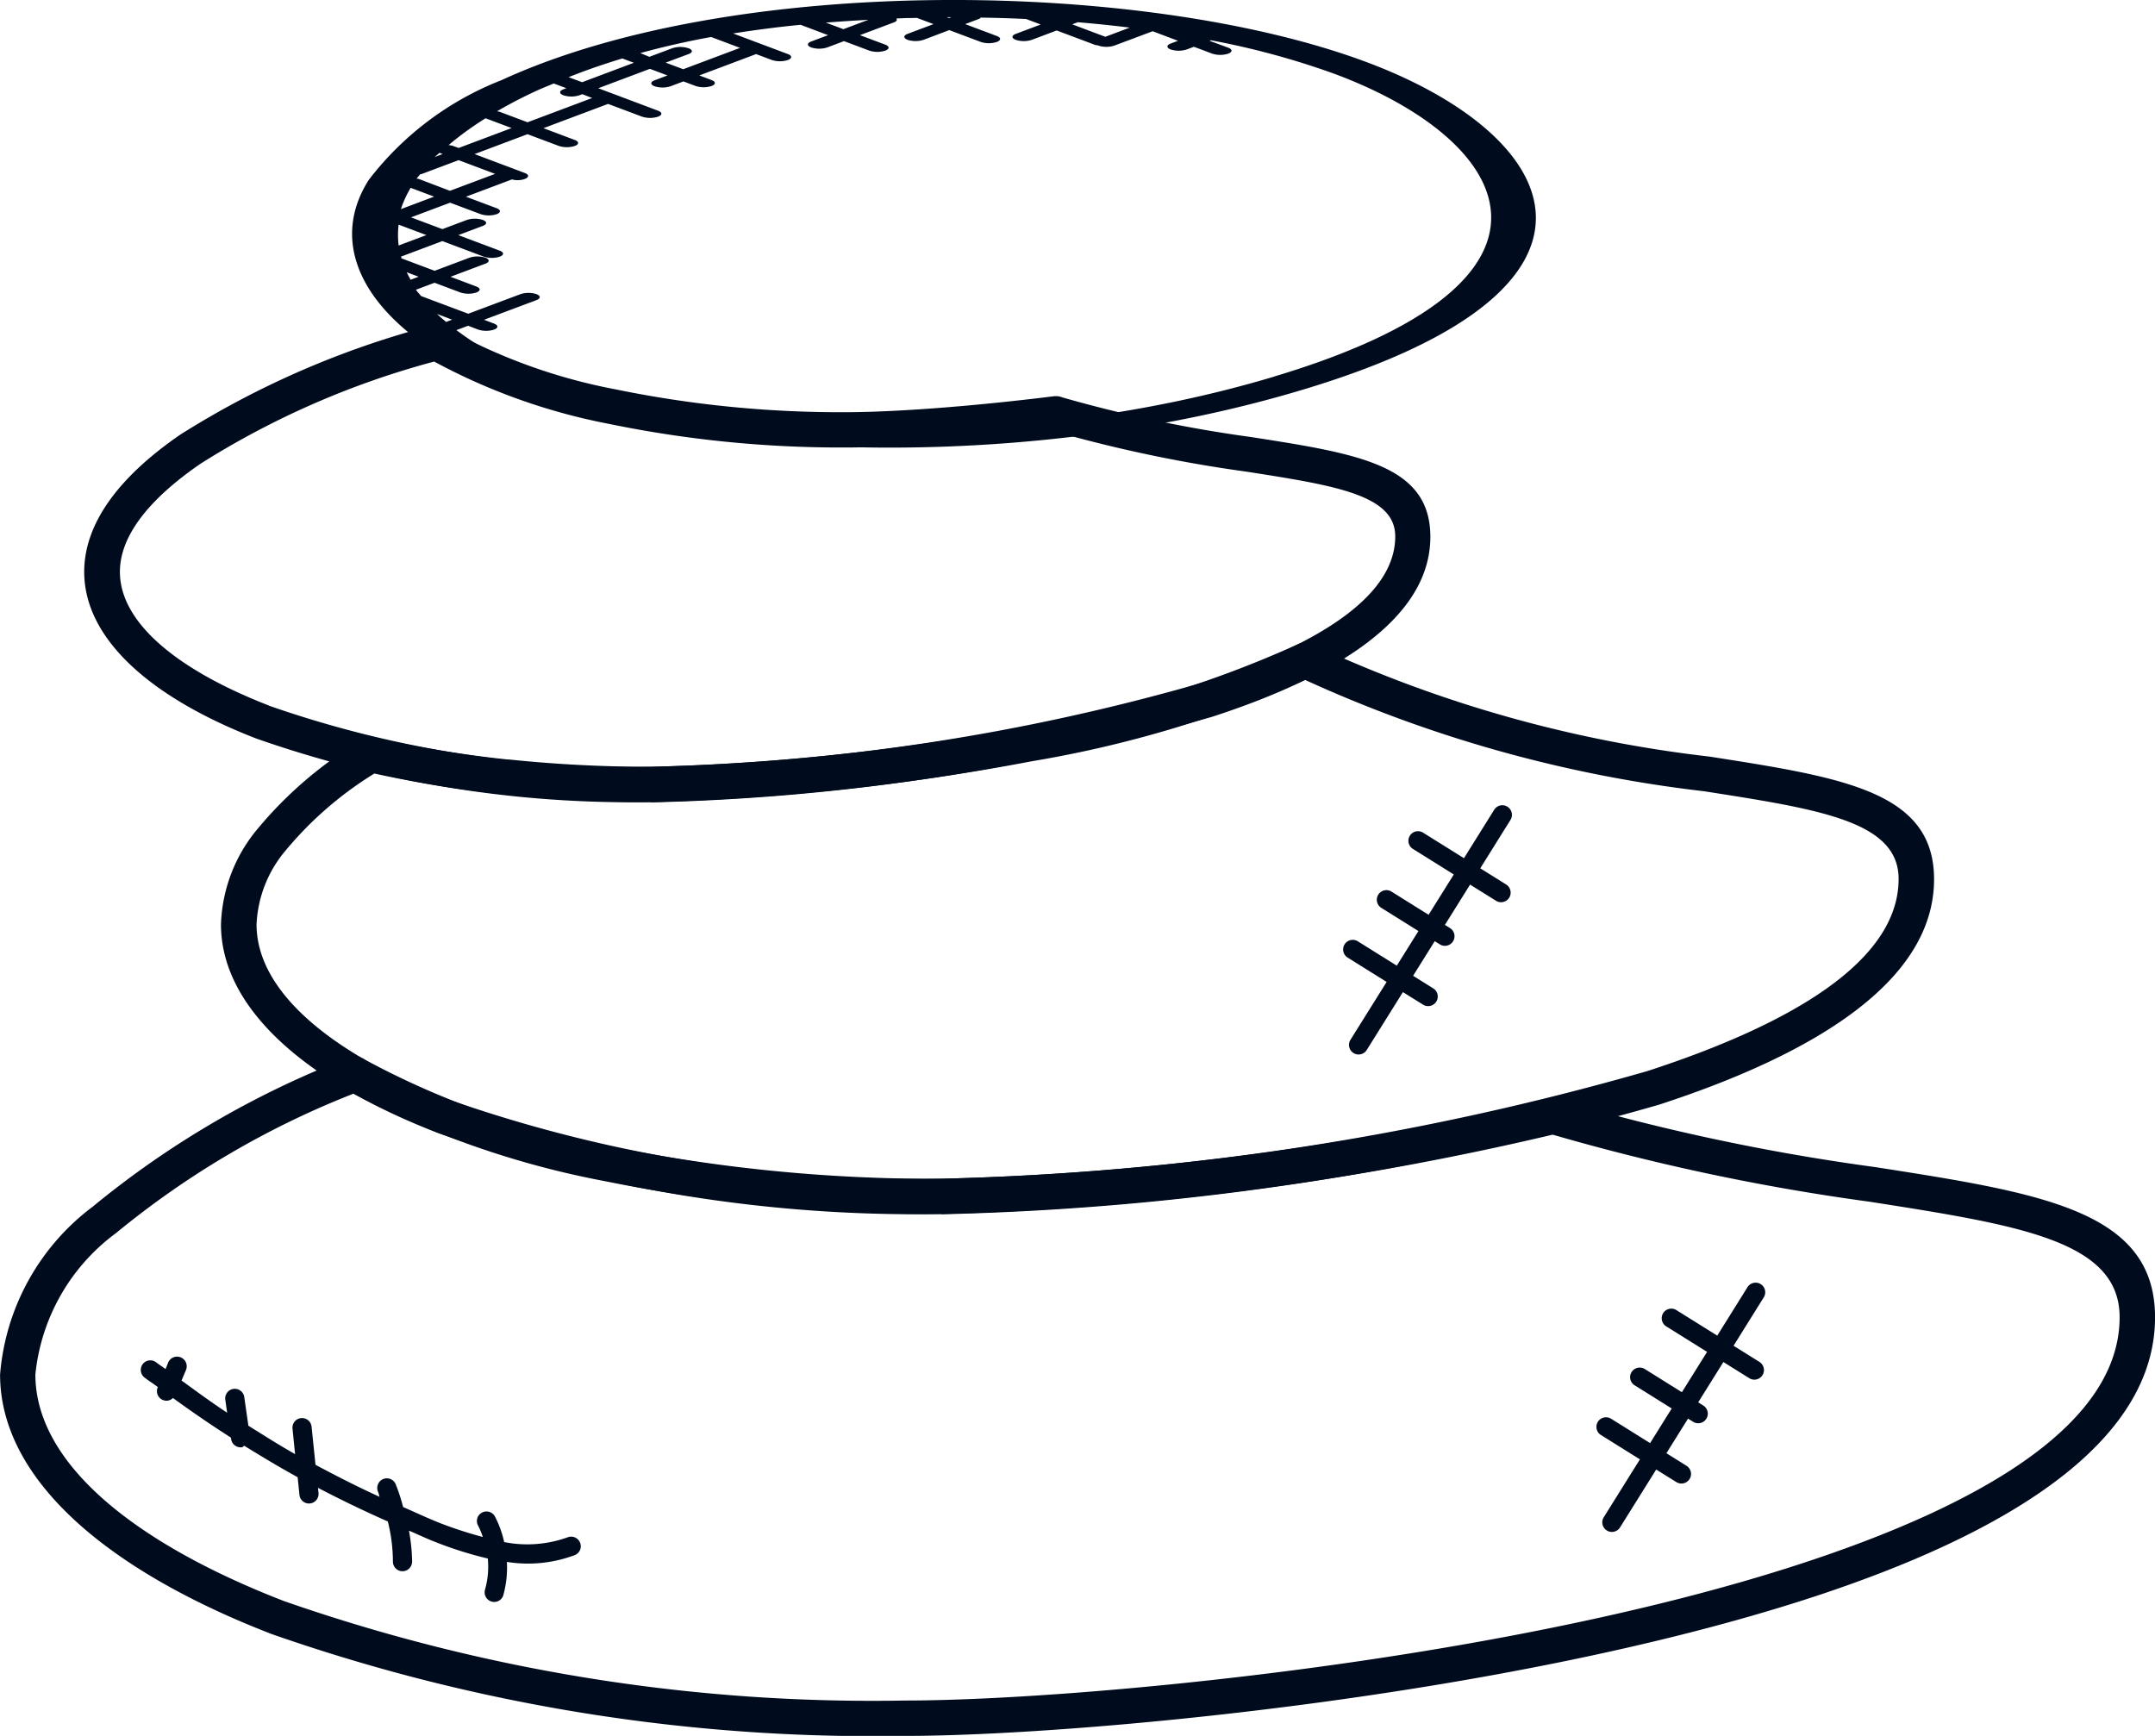 <svg xmlns="http://www.w3.org/2000/svg" width="56.221" height="45.289" viewBox="0 0 56.221 45.289">
  <g id="massage" transform="translate(-141.518 -110.778)">
    <path id="Path_7573" data-name="Path 7573" d="M165.144,335.938A47.5,47.5,0,0,1,148.6,333.28c-4.375-1.693-7.08-4.083-7.08-6.769a6.084,6.084,0,0,1,2.416-4.379,24.153,24.153,0,0,1,6.66-3.884h0a.46.46,0,0,1,.442.049,22.093,22.093,0,0,0,6.459,2.274,42.551,42.551,0,0,0,8.585.833,76.611,76.611,0,0,0,15.845-2.072h0a.462.462,0,0,1,.274.015,56.049,56.049,0,0,0,8.239,1.752c4.366.682,7.3,1.14,7.3,3.919,0,3.272-3.847,5.645-8.995,7.321-8.038,2.617-19.332,3.6-23.6,3.6Zm-16.215-3.516a46.57,46.57,0,0,0,16.215,2.594c4.22,0,15.383-.972,23.315-3.555,4.782-1.557,8.357-3.67,8.357-6.446,0-1.995-2.62-2.4-6.519-3.012a57.381,57.381,0,0,1-8.272-1.75,78.043,78.043,0,0,1-15.945,2.07,43.477,43.477,0,0,1-8.772-.855,23.389,23.389,0,0,1-6.567-2.285,22.906,22.906,0,0,0-6.194,3.636,5.23,5.23,0,0,0-2.106,3.691c0,2.267,2.48,4.36,6.49,5.913Z" transform="translate(0 -179.872)" fill="#000c1e"/>
    <path id="Path_7574" data-name="Path 7574" d="M203.073,253.046a37.693,37.693,0,0,1-13.13-2.111c-3.5-1.355-5.666-3.278-5.666-5.447a4.085,4.085,0,0,1,.972-2.511,10.543,10.543,0,0,1,2.7-2.3h0a.459.459,0,0,1,.378-.052,29.413,29.413,0,0,0,3.432.563h0l.032,0a35.7,35.7,0,0,0,3.712.19,60.345,60.345,0,0,0,9.756-1.045,28.255,28.255,0,0,0,7.095-2.144h0a.46.46,0,0,1,.443.015,33.465,33.465,0,0,0,10.313,2.908c3.5.547,5.859.915,5.859,3.2,0,2.642-3.074,4.547-7.185,5.885a73.68,73.68,0,0,1-18.708,2.856Zm-12.8-2.968a36.769,36.769,0,0,0,12.8,2.046,72.581,72.581,0,0,0,18.423-2.809c3.747-1.22,6.548-2.866,6.548-5.01,0-1.5-2.041-1.815-5.078-2.289a34.573,34.573,0,0,1-10.408-2.905,30,30,0,0,1-7.133,2.124A61.358,61.358,0,0,1,195.5,242.3a36.455,36.455,0,0,1-3.807-.2l-.033,0,.048-.458-.048.457a30.455,30.455,0,0,1-3.381-.545,9.4,9.4,0,0,0-2.3,1.99,3.2,3.2,0,0,0-.774,1.946c0,1.751,1.939,3.377,5.075,4.59Z" transform="translate(-36.994 -110.595)" fill="#000c1e"/>
    <path id="Path_7575" data-name="Path 7575" d="M172.626,189.112a29.535,29.535,0,0,1-10.3-1.657c-2.775-1.074-4.491-2.609-4.491-4.35,0-1.312.973-2.528,2.513-3.584a23.322,23.322,0,0,1,6.546-2.84h0a.461.461,0,0,1,.391.066,14.659,14.659,0,0,0,4.427,1.6,29.071,29.071,0,0,0,5.992.593c.6,0,1.459-.036,2.474-.115.9-.07,1.9-.17,2.947-.3v0a.459.459,0,0,1,.232.03,35.188,35.188,0,0,0,4.933,1.035c2.789.436,4.664.728,4.664,2.6,0,2.119-2.432,3.635-5.684,4.694a57.687,57.687,0,0,1-14.649,2.236Zm-9.965-2.513a28.63,28.63,0,0,0,9.965,1.592A56.576,56.576,0,0,0,186.991,186c2.888-.94,5.047-2.2,5.047-3.819,0-1.083-1.561-1.327-3.883-1.69a36.191,36.191,0,0,1-5-1.048c-1.056.134-2.04.232-2.9.3-1.047.081-1.929.118-2.542.118a29.994,29.994,0,0,1-6.183-.615,15.879,15.879,0,0,1-4.565-1.627,22.108,22.108,0,0,0-6.089,2.661c-1.293.886-2.11,1.853-2.11,2.825,0,1.322,1.491,2.56,3.9,3.493Z" transform="translate(-14.12 -57.408)" fill="#000c1e"/>
    <path id="Path_7578" data-name="Path 7578" d="M37.2,9.305a8.055,8.055,0,0,0-3.463,2.6c-1.275,2,.3,4.224,3.921,5.545,5.036,1.838,13.459,2.031,20.431-.064,8.951-2.685,6.742-6.668,1.654-8.559C53.986,6.684,43.264,6.516,37.2,9.305Zm15.751-1.13-.864-.325.146-.055q.689.058,1.355.14Zm-4.08-.49-.056-.021.119,0Zm-2.1.046-.654.245-.457-.171C46.027,7.776,46.4,7.752,46.777,7.731Zm-4.7.742a.682.682,0,0,0-.416,0l-.6.224L40.819,8.6q.879-.243,1.847-.42l.755.284-1.482.557-.459-.172.6-.224C42.192,8.586,42.192,8.516,42.077,8.473ZM40.35,8.74l.3.113L39.3,9.36l-.352-.132C39.4,9.047,39.87,8.886,40.35,8.74Zm-2.241.844c.148-.068.3-.127.452-.191l.328.123-.076.029c-.115.043-.115.113,0,.156a.685.685,0,0,0,.416,0l.076-.029.258.1-1.686.633-.738-.277a.558.558,0,0,0-.059-.009C37.4,9.932,37.739,9.755,38.109,9.584Zm-2.6,5.82.4.151-.157.059C35.673,15.544,35.584,15.476,35.511,15.4Zm-.787-1.087.313.118-.209.079C34.792,14.448,34.754,14.382,34.724,14.317Zm-.21-1.242.726.273-.724.272A2.222,2.222,0,0,1,34.514,13.074Zm.315-.96.612.23-.866.326A2.717,2.717,0,0,1,34.828,12.115Zm.209-.233c-.014-.005-.035,0-.052-.008.027-.038.062-.075.092-.113.007,0,.016,0,.022,0l.981-.368.952.358-1.178.442Zm.42-.571c.038-.037.086-.072.124-.109l.082.031Zm.461-.294a.578.578,0,0,0-.1-.016,8.078,8.078,0,0,1,.965-.7l.68.255-1.381.519Zm21.438,6.023c-6.443,1.935-14.231,1.789-18.88.093a9.2,9.2,0,0,1-2.454-1.305l.305-.114.262.1a.685.685,0,0,0,.416,0c.115-.043.115-.113,0-.156l-.262-.1,1.367-.513c.115-.043.115-.113,0-.156a.682.682,0,0,0-.416,0L36.33,15.4,35.1,14.939c-.043-.056-.1-.109-.134-.165l.485-.182.675.254a.685.685,0,0,0,.416,0c.115-.043.115-.113,0-.156l-.675-.254.91-.342c.115-.043.115-.113,0-.156a.678.678,0,0,0-.414,0l-.91.342-.868-.326c0-.015,0-.029-.009-.044l1.079-.405,1.081.406a.685.685,0,0,0,.416,0c.115-.043.115-.113,0-.156l-1.081-.406.639-.24c.115-.043.115-.113,0-.156a.682.682,0,0,0-.416,0l-.639.24-.818-.307,1.019-.383.8.3a.682.682,0,0,0,.414,0c.115-.043.115-.113,0-.156l-.8-.3,1.2-.451a.56.56,0,0,0,.335-.012c.115-.043.115-.113,0-.156l-1.31-.493,1.381-.519.818.307a.685.685,0,0,0,.416,0c.115-.043.115-.113,0-.156l-.818-.308,1.686-.633.888.333a.685.685,0,0,0,.416,0c.115-.043.115-.113,0-.156l-1.56-.586,1.347-.506.459.172-.337.127c-.115.043-.115.113,0,.156a.685.685,0,0,0,.416,0l.337-.127.319.12a.682.682,0,0,0,.414,0c.115-.043.115-.113,0-.156l-.319-.12,1.482-.557.412.155a.685.685,0,0,0,.416,0c.115-.043.115-.113,0-.156l-1.429-.537C43.8,8,44.38,7.922,45,7.862l.717.27-.439.165c-.115.043-.115.113,0,.156a.685.685,0,0,0,.416,0l.439-.165.661.248a.685.685,0,0,0,.416,0c.115-.043.115-.113,0-.156l-.661-.248.891-.335c.076-.029.082-.067.058-.1.745-.03-.1,0,.538-.015l.432.162-.675.254c-.115.043-.115.113,0,.156a.685.685,0,0,0,.416,0L48.878,8l.825.31a.685.685,0,0,0,.416,0c.115-.043.115-.113,0-.156l-.825-.31.37-.139c.023-.009.021-.021.035-.031.4.006.792.018,1.186.037l.38.143-.65.245c-.115.043-.115.113,0,.156a.685.685,0,0,0,.416,0l.65-.245,1.007.378a.559.559,0,0,0,.074.011s0,0,.007.006a.685.685,0,0,0,.416,0l1-.375.661.249-.189.071c-.115.043-.115.113,0,.156a.685.685,0,0,0,.416,0l.189-.071.478.18a.685.685,0,0,0,.416,0c.115-.043.115-.113,0-.156l-.486-.179.038-.014a20.685,20.685,0,0,1,3.217.874C63.57,10.866,65.707,14.533,57.357,17.038Z" transform="translate(117.404 103.563)" fill="#000c1e"/>
    <path id="Path_7579" data-name="Path 7579" d="M13.194,22.983a.25.25,0,0,0,.354-.354l-.438-.438.753-.753.111.111a.25.25,0,1,0,.354-.354l-.111-.111.877-.877.563.563a.25.25,0,1,0,.354-.354l-.563-.563L16.5,18.8a.25.25,0,0,0-.354-.354L15.093,19.5l-.889-.889a.25.25,0,1,0-.354.354l.889.889-.877.877-.807-.807a.25.25,0,1,0-.354.354l.807.807-.753.753-.848-.848a.25.25,0,1,0-.354.354l.848.848-1.259,1.259a.25.25,0,1,0,.354.354l1.259-1.259Z" transform="translate(160.618 117.563) rotate(-13)" fill="#000c1e"/>
    <path id="Path_7580" data-name="Path 7580" d="M13.194,22.983a.25.25,0,0,0,.354-.354l-.438-.438.753-.753.111.111a.25.25,0,1,0,.354-.354l-.111-.111.877-.877.563.563a.25.25,0,1,0,.354-.354l-.563-.563L16.5,18.8a.25.25,0,0,0-.354-.354L15.093,19.5l-.889-.889a.25.25,0,1,0-.354.354l.889.889-.877.877-.807-.807a.25.25,0,1,0-.354.354l.807.807-.753.753-.848-.848a.25.25,0,1,0-.354.354l.848.848-1.259,1.259a.25.25,0,1,0,.354.354l1.259-1.259Z" transform="translate(167.226 130.019) rotate(-13)" fill="#000c1e"/>
    <path id="Path_7581" data-name="Path 7581" d="M4.707,59.131a2.67,2.67,0,0,0,.448-.551.25.25,0,0,0-.088-.342.247.247,0,0,0-.342.088,2.108,2.108,0,0,1-.191.259,10.435,10.435,0,0,1-.261-1.125c-.06-.352-.094-.706-.141-1.059a4.829,4.829,0,0,0,.415-.479.252.252,0,0,0-.063-.349.255.255,0,0,0-.349.063c-.026.038-.063.068-.091.1C3.975,55.12,3.93,54.5,3.9,53.873l.8-.6a.25.25,0,1,0-.3-.4l-.536.4c-.013-.475,0-.951.008-1.426l.578-.471a.25.25,0,1,0-.317-.386l-.256.208c.02-.485.065-.969.108-1.453l.291-.041a.25.25,0,0,0-.068-.5l-.182.03c.01-.1.012-.2.024-.3a.248.248,0,0,0-.219-.277.251.251,0,0,0-.277.219c-.017.142-.02.285-.034.428H3.514A.249.249,0,0,0,3.3,49.6a.238.238,0,0,0,.178.188c-.053.609-.091,1.218-.107,1.828l-.03.025a.251.251,0,0,0-.037.352c.016.02.043.017.064.03-.007.54-.007,1.079.014,1.618l-.371.278a.25.25,0,1,0,.3.4l.107-.08q.06,1.01.186,2.013a4.318,4.318,0,0,1-.827.652.25.25,0,0,0,.127.466.255.255,0,0,0,.127-.034,4.878,4.878,0,0,0,.652-.488c.034.234.054.469.094.7a9.832,9.832,0,0,0,.342,1.438,2.212,2.212,0,0,1-.737.357.25.25,0,0,0,.064.491.235.235,0,0,0,.064-.009,2.722,2.722,0,0,0,.79-.367,3.471,3.471,0,0,0,1.064,1.427.254.254,0,0,0,.151.051.251.251,0,0,0,.151-.45A3.1,3.1,0,0,1,4.707,59.131Z" transform="translate(101.562 124.59) rotate(-59)" fill="#000c1e"/>
  </g>
</svg>
